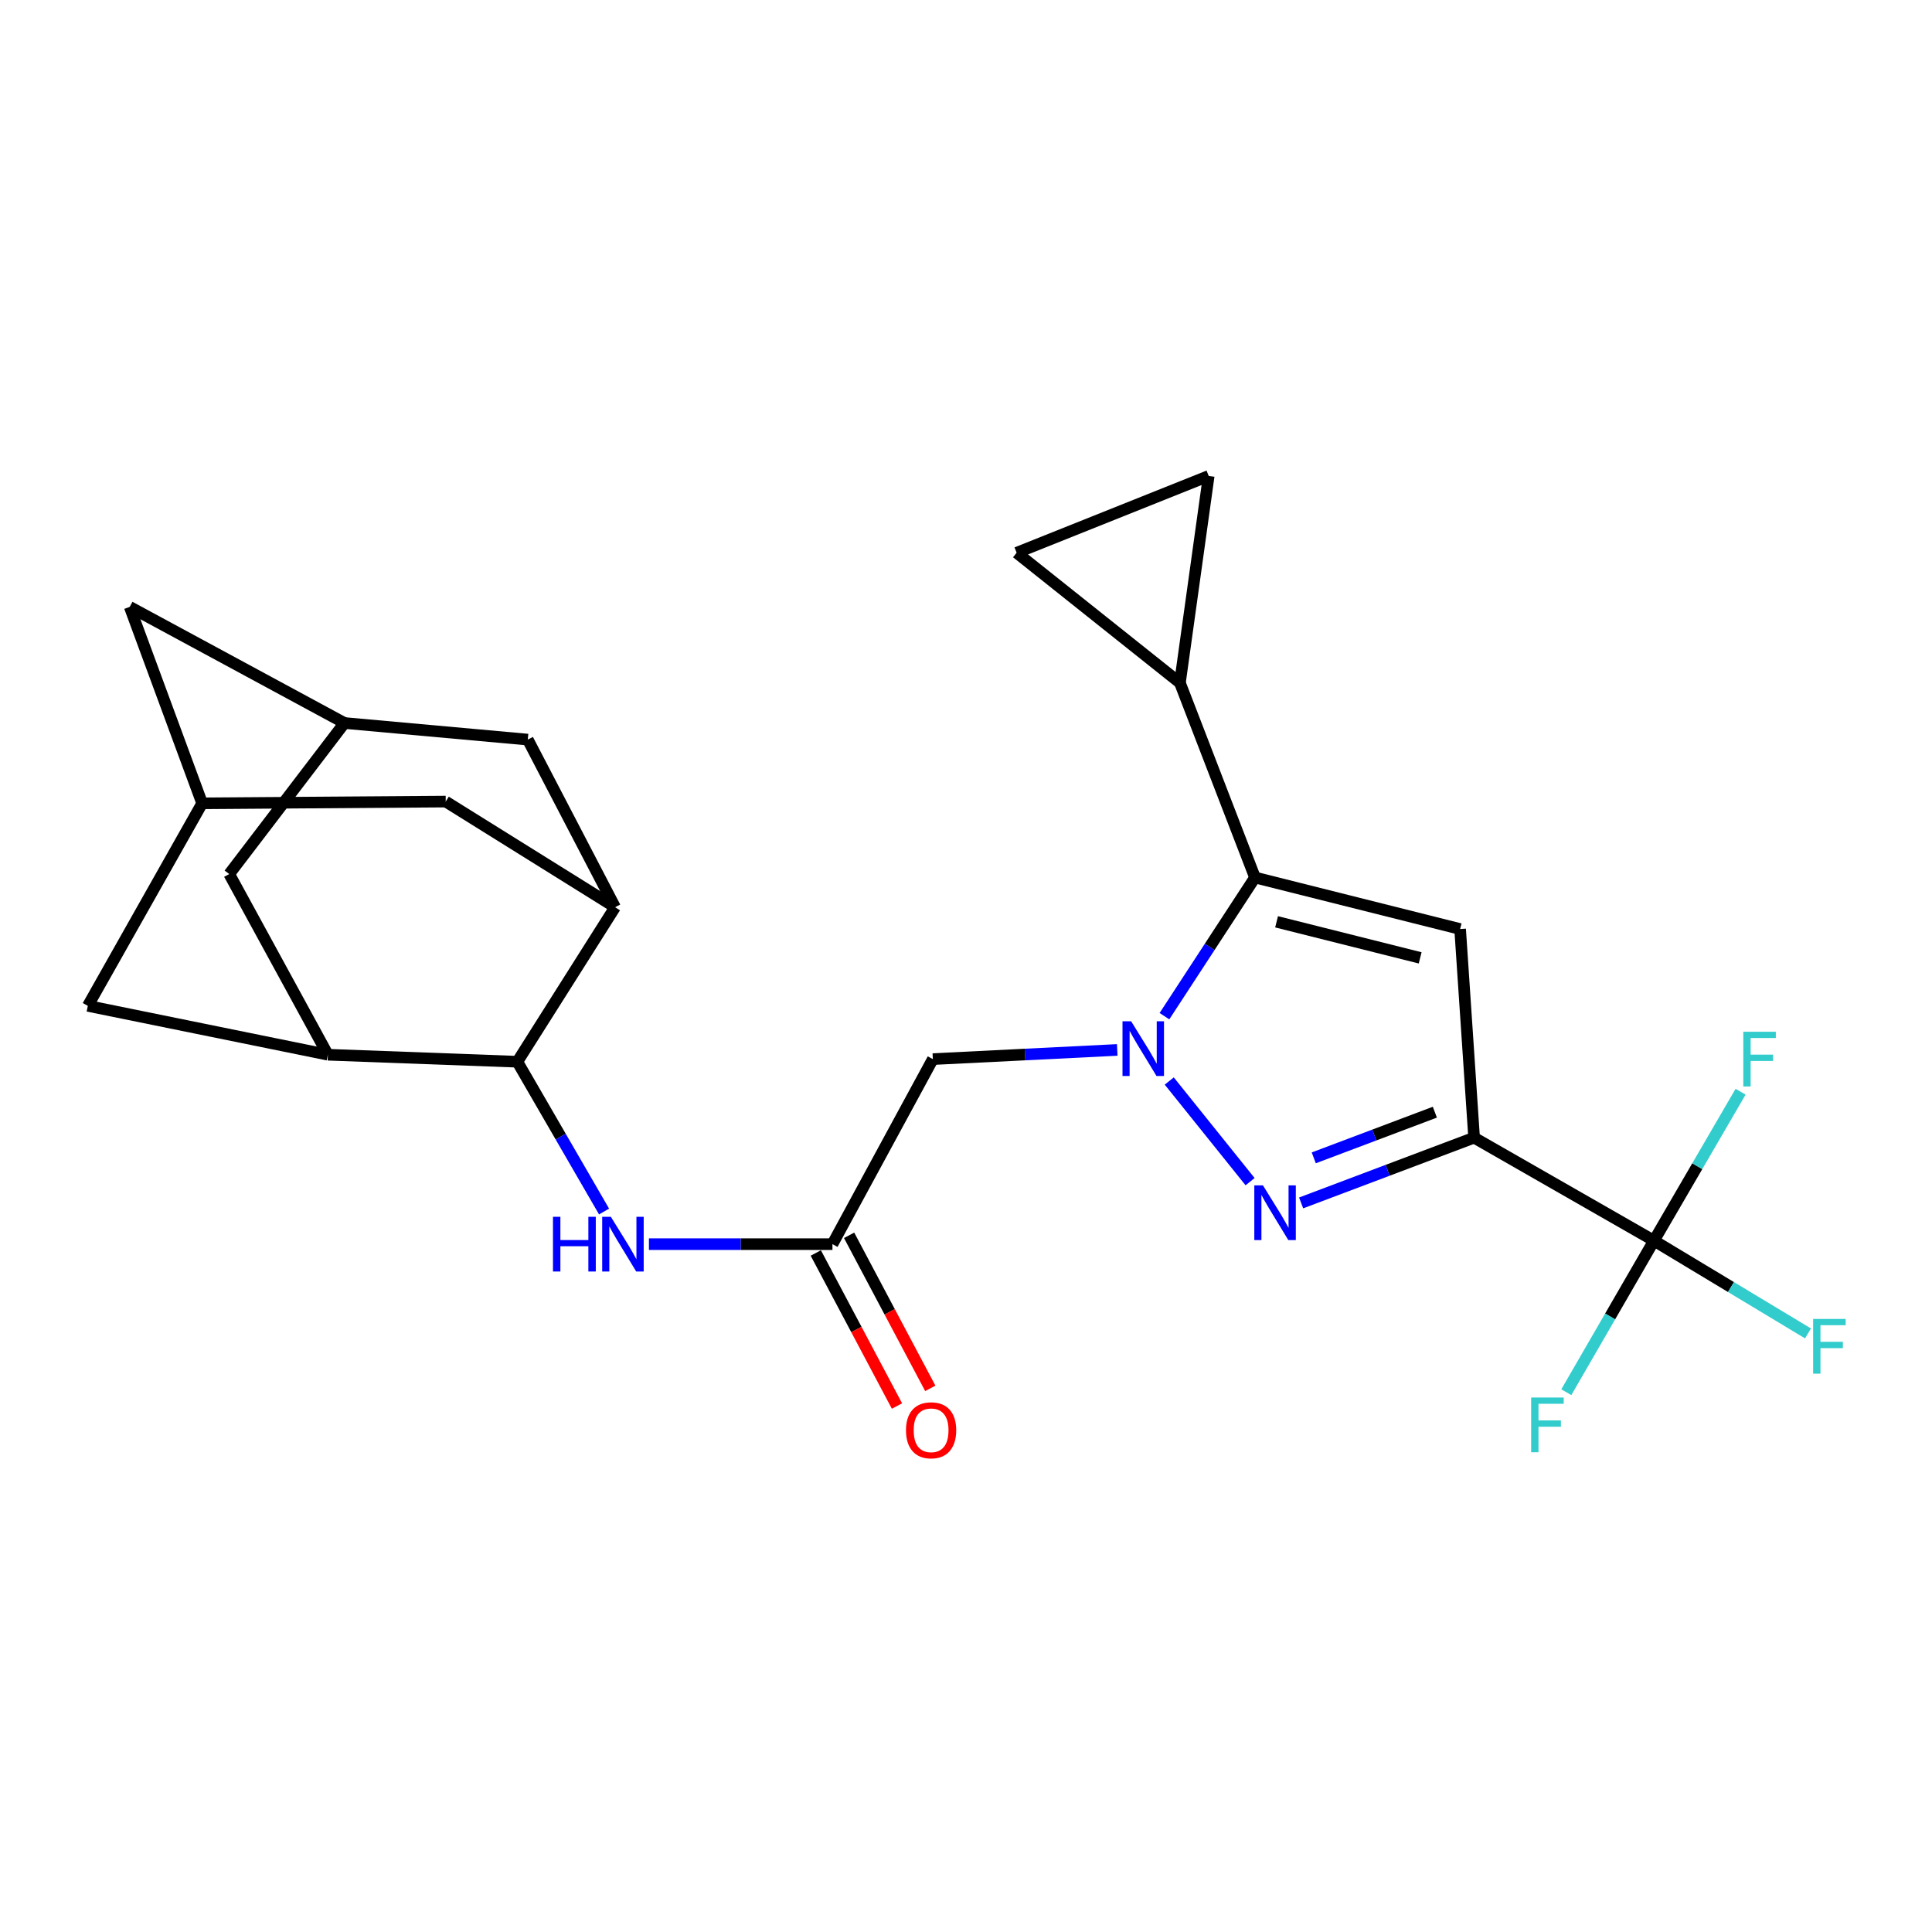 <?xml version='1.0' encoding='iso-8859-1'?>
<svg version='1.1' baseProfile='full'
              xmlns='http://www.w3.org/2000/svg'
                      xmlns:rdkit='http://www.rdkit.org/xml'
                      xmlns:xlink='http://www.w3.org/1999/xlink'
                  xml:space='preserve'
width='1000px' height='1000px' viewBox='0 0 1000 1000'>
<!-- END OF HEADER -->
<rect style='opacity:1.0;fill:#FFFFFF;stroke:none' width='1000' height='1000' x='0' y='0'> </rect>
<path class='bond-1' d='M 605.206,559.535 L 647.042,611.623' style='fill:none;fill-rule:evenodd;stroke:#0000FF;stroke-width:6px;stroke-linecap:butt;stroke-linejoin:miter;stroke-opacity:1' />
<path class='bond-2' d='M 602.715,525.968 L 626.149,490.082' style='fill:none;fill-rule:evenodd;stroke:#0000FF;stroke-width:6px;stroke-linecap:butt;stroke-linejoin:miter;stroke-opacity:1' />
<path class='bond-2' d='M 626.149,490.082 L 649.582,454.197' style='fill:none;fill-rule:evenodd;stroke:#000000;stroke-width:6px;stroke-linecap:butt;stroke-linejoin:miter;stroke-opacity:1' />
<path class='bond-5' d='M 578.276,543.443 L 530.557,545.818' style='fill:none;fill-rule:evenodd;stroke:#0000FF;stroke-width:6px;stroke-linecap:butt;stroke-linejoin:miter;stroke-opacity:1' />
<path class='bond-5' d='M 530.557,545.818 L 482.838,548.193' style='fill:none;fill-rule:evenodd;stroke:#000000;stroke-width:6px;stroke-linecap:butt;stroke-linejoin:miter;stroke-opacity:1' />
<path class='bond-0' d='M 762.996,588.86 L 718.228,605.744' style='fill:none;fill-rule:evenodd;stroke:#000000;stroke-width:6px;stroke-linecap:butt;stroke-linejoin:miter;stroke-opacity:1' />
<path class='bond-0' d='M 718.228,605.744 L 673.461,622.628' style='fill:none;fill-rule:evenodd;stroke:#0000FF;stroke-width:6px;stroke-linecap:butt;stroke-linejoin:miter;stroke-opacity:1' />
<path class='bond-0' d='M 742.679,575.666 L 711.342,587.485' style='fill:none;fill-rule:evenodd;stroke:#000000;stroke-width:6px;stroke-linecap:butt;stroke-linejoin:miter;stroke-opacity:1' />
<path class='bond-0' d='M 711.342,587.485 L 680.005,599.303' style='fill:none;fill-rule:evenodd;stroke:#0000FF;stroke-width:6px;stroke-linecap:butt;stroke-linejoin:miter;stroke-opacity:1' />
<path class='bond-4' d='M 762.996,588.86 L 856.082,642.168' style='fill:none;fill-rule:evenodd;stroke:#000000;stroke-width:6px;stroke-linecap:butt;stroke-linejoin:miter;stroke-opacity:1' />
<path class='bond-25' d='M 762.996,588.86 L 755.754,480.867' style='fill:none;fill-rule:evenodd;stroke:#000000;stroke-width:6px;stroke-linecap:butt;stroke-linejoin:miter;stroke-opacity:1' />
<path class='bond-3' d='M 649.582,454.197 L 755.754,480.867' style='fill:none;fill-rule:evenodd;stroke:#000000;stroke-width:6px;stroke-linecap:butt;stroke-linejoin:miter;stroke-opacity:1' />
<path class='bond-3' d='M 660.753,477.124 L 735.074,495.793' style='fill:none;fill-rule:evenodd;stroke:#000000;stroke-width:6px;stroke-linecap:butt;stroke-linejoin:miter;stroke-opacity:1' />
<path class='bond-9' d='M 649.582,454.197 L 610.725,353.445' style='fill:none;fill-rule:evenodd;stroke:#000000;stroke-width:6px;stroke-linecap:butt;stroke-linejoin:miter;stroke-opacity:1' />
<path class='bond-21' d='M 856.082,642.168 L 895.952,666.173' style='fill:none;fill-rule:evenodd;stroke:#000000;stroke-width:6px;stroke-linecap:butt;stroke-linejoin:miter;stroke-opacity:1' />
<path class='bond-21' d='M 895.952,666.173 L 935.821,690.178' style='fill:none;fill-rule:evenodd;stroke:#33CCCC;stroke-width:6px;stroke-linecap:butt;stroke-linejoin:miter;stroke-opacity:1' />
<path class='bond-22' d='M 856.082,642.168 L 833.402,681.388' style='fill:none;fill-rule:evenodd;stroke:#000000;stroke-width:6px;stroke-linecap:butt;stroke-linejoin:miter;stroke-opacity:1' />
<path class='bond-22' d='M 833.402,681.388 L 810.723,720.607' style='fill:none;fill-rule:evenodd;stroke:#33CCCC;stroke-width:6px;stroke-linecap:butt;stroke-linejoin:miter;stroke-opacity:1' />
<path class='bond-23' d='M 856.082,642.168 L 878.505,603.62' style='fill:none;fill-rule:evenodd;stroke:#000000;stroke-width:6px;stroke-linecap:butt;stroke-linejoin:miter;stroke-opacity:1' />
<path class='bond-23' d='M 878.505,603.62 L 900.928,565.071' style='fill:none;fill-rule:evenodd;stroke:#33CCCC;stroke-width:6px;stroke-linecap:butt;stroke-linejoin:miter;stroke-opacity:1' />
<path class='bond-10' d='M 482.838,548.193 L 430.874,643.968' style='fill:none;fill-rule:evenodd;stroke:#000000;stroke-width:6px;stroke-linecap:butt;stroke-linejoin:miter;stroke-opacity:1' />
<path class='bond-6' d='M 267.773,549.549 L 290.216,588.315' style='fill:none;fill-rule:evenodd;stroke:#000000;stroke-width:6px;stroke-linecap:butt;stroke-linejoin:miter;stroke-opacity:1' />
<path class='bond-6' d='M 290.216,588.315 L 312.659,627.081' style='fill:none;fill-rule:evenodd;stroke:#0000FF;stroke-width:6px;stroke-linecap:butt;stroke-linejoin:miter;stroke-opacity:1' />
<path class='bond-7' d='M 267.773,549.549 L 318.371,469.57' style='fill:none;fill-rule:evenodd;stroke:#000000;stroke-width:6px;stroke-linecap:butt;stroke-linejoin:miter;stroke-opacity:1' />
<path class='bond-8' d='M 267.773,549.549 L 169.699,545.927' style='fill:none;fill-rule:evenodd;stroke:#000000;stroke-width:6px;stroke-linecap:butt;stroke-linejoin:miter;stroke-opacity:1' />
<path class='bond-16' d='M 318.371,469.57 L 273.183,382.815' style='fill:none;fill-rule:evenodd;stroke:#000000;stroke-width:6px;stroke-linecap:butt;stroke-linejoin:miter;stroke-opacity:1' />
<path class='bond-19' d='M 318.371,469.57 L 230.705,414.896' style='fill:none;fill-rule:evenodd;stroke:#000000;stroke-width:6px;stroke-linecap:butt;stroke-linejoin:miter;stroke-opacity:1' />
<path class='bond-17' d='M 169.699,545.927 L 118.646,452.408' style='fill:none;fill-rule:evenodd;stroke:#000000;stroke-width:6px;stroke-linecap:butt;stroke-linejoin:miter;stroke-opacity:1' />
<path class='bond-18' d='M 169.699,545.927 L 45.455,520.634' style='fill:none;fill-rule:evenodd;stroke:#000000;stroke-width:6px;stroke-linecap:butt;stroke-linejoin:miter;stroke-opacity:1' />
<path class='bond-12' d='M 610.725,353.445 L 526.215,286.108' style='fill:none;fill-rule:evenodd;stroke:#000000;stroke-width:6px;stroke-linecap:butt;stroke-linejoin:miter;stroke-opacity:1' />
<path class='bond-13' d='M 610.725,353.445 L 625.622,246.352' style='fill:none;fill-rule:evenodd;stroke:#000000;stroke-width:6px;stroke-linecap:butt;stroke-linejoin:miter;stroke-opacity:1' />
<path class='bond-11' d='M 430.874,643.968 L 383.381,643.968' style='fill:none;fill-rule:evenodd;stroke:#000000;stroke-width:6px;stroke-linecap:butt;stroke-linejoin:miter;stroke-opacity:1' />
<path class='bond-11' d='M 383.381,643.968 L 335.887,643.968' style='fill:none;fill-rule:evenodd;stroke:#0000FF;stroke-width:6px;stroke-linecap:butt;stroke-linejoin:miter;stroke-opacity:1' />
<path class='bond-20' d='M 422.254,648.541 L 443.266,688.15' style='fill:none;fill-rule:evenodd;stroke:#000000;stroke-width:6px;stroke-linecap:butt;stroke-linejoin:miter;stroke-opacity:1' />
<path class='bond-20' d='M 443.266,688.15 L 464.277,727.759' style='fill:none;fill-rule:evenodd;stroke:#FF0000;stroke-width:6px;stroke-linecap:butt;stroke-linejoin:miter;stroke-opacity:1' />
<path class='bond-20' d='M 439.494,639.396 L 460.505,679.005' style='fill:none;fill-rule:evenodd;stroke:#000000;stroke-width:6px;stroke-linecap:butt;stroke-linejoin:miter;stroke-opacity:1' />
<path class='bond-20' d='M 460.505,679.005 L 481.516,718.614' style='fill:none;fill-rule:evenodd;stroke:#FF0000;stroke-width:6px;stroke-linecap:butt;stroke-linejoin:miter;stroke-opacity:1' />
<path class='bond-26' d='M 526.215,286.108 L 625.622,246.352' style='fill:none;fill-rule:evenodd;stroke:#000000;stroke-width:6px;stroke-linecap:butt;stroke-linejoin:miter;stroke-opacity:1' />
<path class='bond-14' d='M 178.308,374.229 L 273.183,382.815' style='fill:none;fill-rule:evenodd;stroke:#000000;stroke-width:6px;stroke-linecap:butt;stroke-linejoin:miter;stroke-opacity:1' />
<path class='bond-27' d='M 178.308,374.229 L 118.646,452.408' style='fill:none;fill-rule:evenodd;stroke:#000000;stroke-width:6px;stroke-linecap:butt;stroke-linejoin:miter;stroke-opacity:1' />
<path class='bond-29' d='M 178.308,374.229 L 67.138,314.123' style='fill:none;fill-rule:evenodd;stroke:#000000;stroke-width:6px;stroke-linecap:butt;stroke-linejoin:miter;stroke-opacity:1' />
<path class='bond-15' d='M 104.639,415.796 L 230.705,414.896' style='fill:none;fill-rule:evenodd;stroke:#000000;stroke-width:6px;stroke-linecap:butt;stroke-linejoin:miter;stroke-opacity:1' />
<path class='bond-24' d='M 104.639,415.796 L 67.138,314.123' style='fill:none;fill-rule:evenodd;stroke:#000000;stroke-width:6px;stroke-linecap:butt;stroke-linejoin:miter;stroke-opacity:1' />
<path class='bond-28' d='M 104.639,415.796 L 45.455,520.634' style='fill:none;fill-rule:evenodd;stroke:#000000;stroke-width:6px;stroke-linecap:butt;stroke-linejoin:miter;stroke-opacity:1' />
<path  class='atom-0' d='M 585.482 528.613
L 594.762 543.613
Q 595.682 545.093, 597.162 547.773
Q 598.642 550.453, 598.722 550.613
L 598.722 528.613
L 602.482 528.613
L 602.482 556.933
L 598.602 556.933
L 588.642 540.533
Q 587.482 538.613, 586.242 536.413
Q 585.042 534.213, 584.682 533.533
L 584.682 556.933
L 581.002 556.933
L 581.002 528.613
L 585.482 528.613
' fill='#0000FF'/>
<path  class='atom-2' d='M 653.708 613.557
L 662.988 628.557
Q 663.908 630.037, 665.388 632.717
Q 666.868 635.397, 666.948 635.557
L 666.948 613.557
L 670.708 613.557
L 670.708 641.877
L 666.828 641.877
L 656.868 625.477
Q 655.708 623.557, 654.468 621.357
Q 653.268 619.157, 652.908 618.477
L 652.908 641.877
L 649.228 641.877
L 649.228 613.557
L 653.708 613.557
' fill='#0000FF'/>
<path  class='atom-12' d='M 286.216 629.808
L 290.056 629.808
L 290.056 641.848
L 304.536 641.848
L 304.536 629.808
L 308.376 629.808
L 308.376 658.128
L 304.536 658.128
L 304.536 645.048
L 290.056 645.048
L 290.056 658.128
L 286.216 658.128
L 286.216 629.808
' fill='#0000FF'/>
<path  class='atom-12' d='M 316.176 629.808
L 325.456 644.808
Q 326.376 646.288, 327.856 648.968
Q 329.336 651.648, 329.416 651.808
L 329.416 629.808
L 333.176 629.808
L 333.176 658.128
L 329.296 658.128
L 319.336 641.728
Q 318.176 639.808, 316.936 637.608
Q 315.736 635.408, 315.376 634.728
L 315.376 658.128
L 311.696 658.128
L 311.696 629.808
L 316.176 629.808
' fill='#0000FF'/>
<path  class='atom-21' d='M 468.938 740.311
Q 468.938 733.511, 472.298 729.711
Q 475.658 725.911, 481.938 725.911
Q 488.218 725.911, 491.578 729.711
Q 494.938 733.511, 494.938 740.311
Q 494.938 747.191, 491.538 751.111
Q 488.138 754.991, 481.938 754.991
Q 475.698 754.991, 472.298 751.111
Q 468.938 747.231, 468.938 740.311
M 481.938 751.791
Q 486.258 751.791, 488.578 748.911
Q 490.938 745.991, 490.938 740.311
Q 490.938 734.751, 488.578 731.951
Q 486.258 729.111, 481.938 729.111
Q 477.618 729.111, 475.258 731.911
Q 472.938 734.711, 472.938 740.311
Q 472.938 746.031, 475.258 748.911
Q 477.618 751.791, 481.938 751.791
' fill='#FF0000'/>
<path  class='atom-22' d='M 938.471 682.683
L 955.311 682.683
L 955.311 685.923
L 942.271 685.923
L 942.271 694.523
L 953.871 694.523
L 953.871 697.803
L 942.271 697.803
L 942.271 711.003
L 938.471 711.003
L 938.471 682.683
' fill='#33CCCC'/>
<path  class='atom-23' d='M 792.522 723.36
L 809.362 723.36
L 809.362 726.6
L 796.322 726.6
L 796.322 735.2
L 807.922 735.2
L 807.922 738.48
L 796.322 738.48
L 796.322 751.68
L 792.522 751.68
L 792.522 723.36
' fill='#33CCCC'/>
<path  class='atom-24' d='M 902.326 534.033
L 919.166 534.033
L 919.166 537.273
L 906.126 537.273
L 906.126 545.873
L 917.726 545.873
L 917.726 549.153
L 906.126 549.153
L 906.126 562.353
L 902.326 562.353
L 902.326 534.033
' fill='#33CCCC'/>
</svg>
